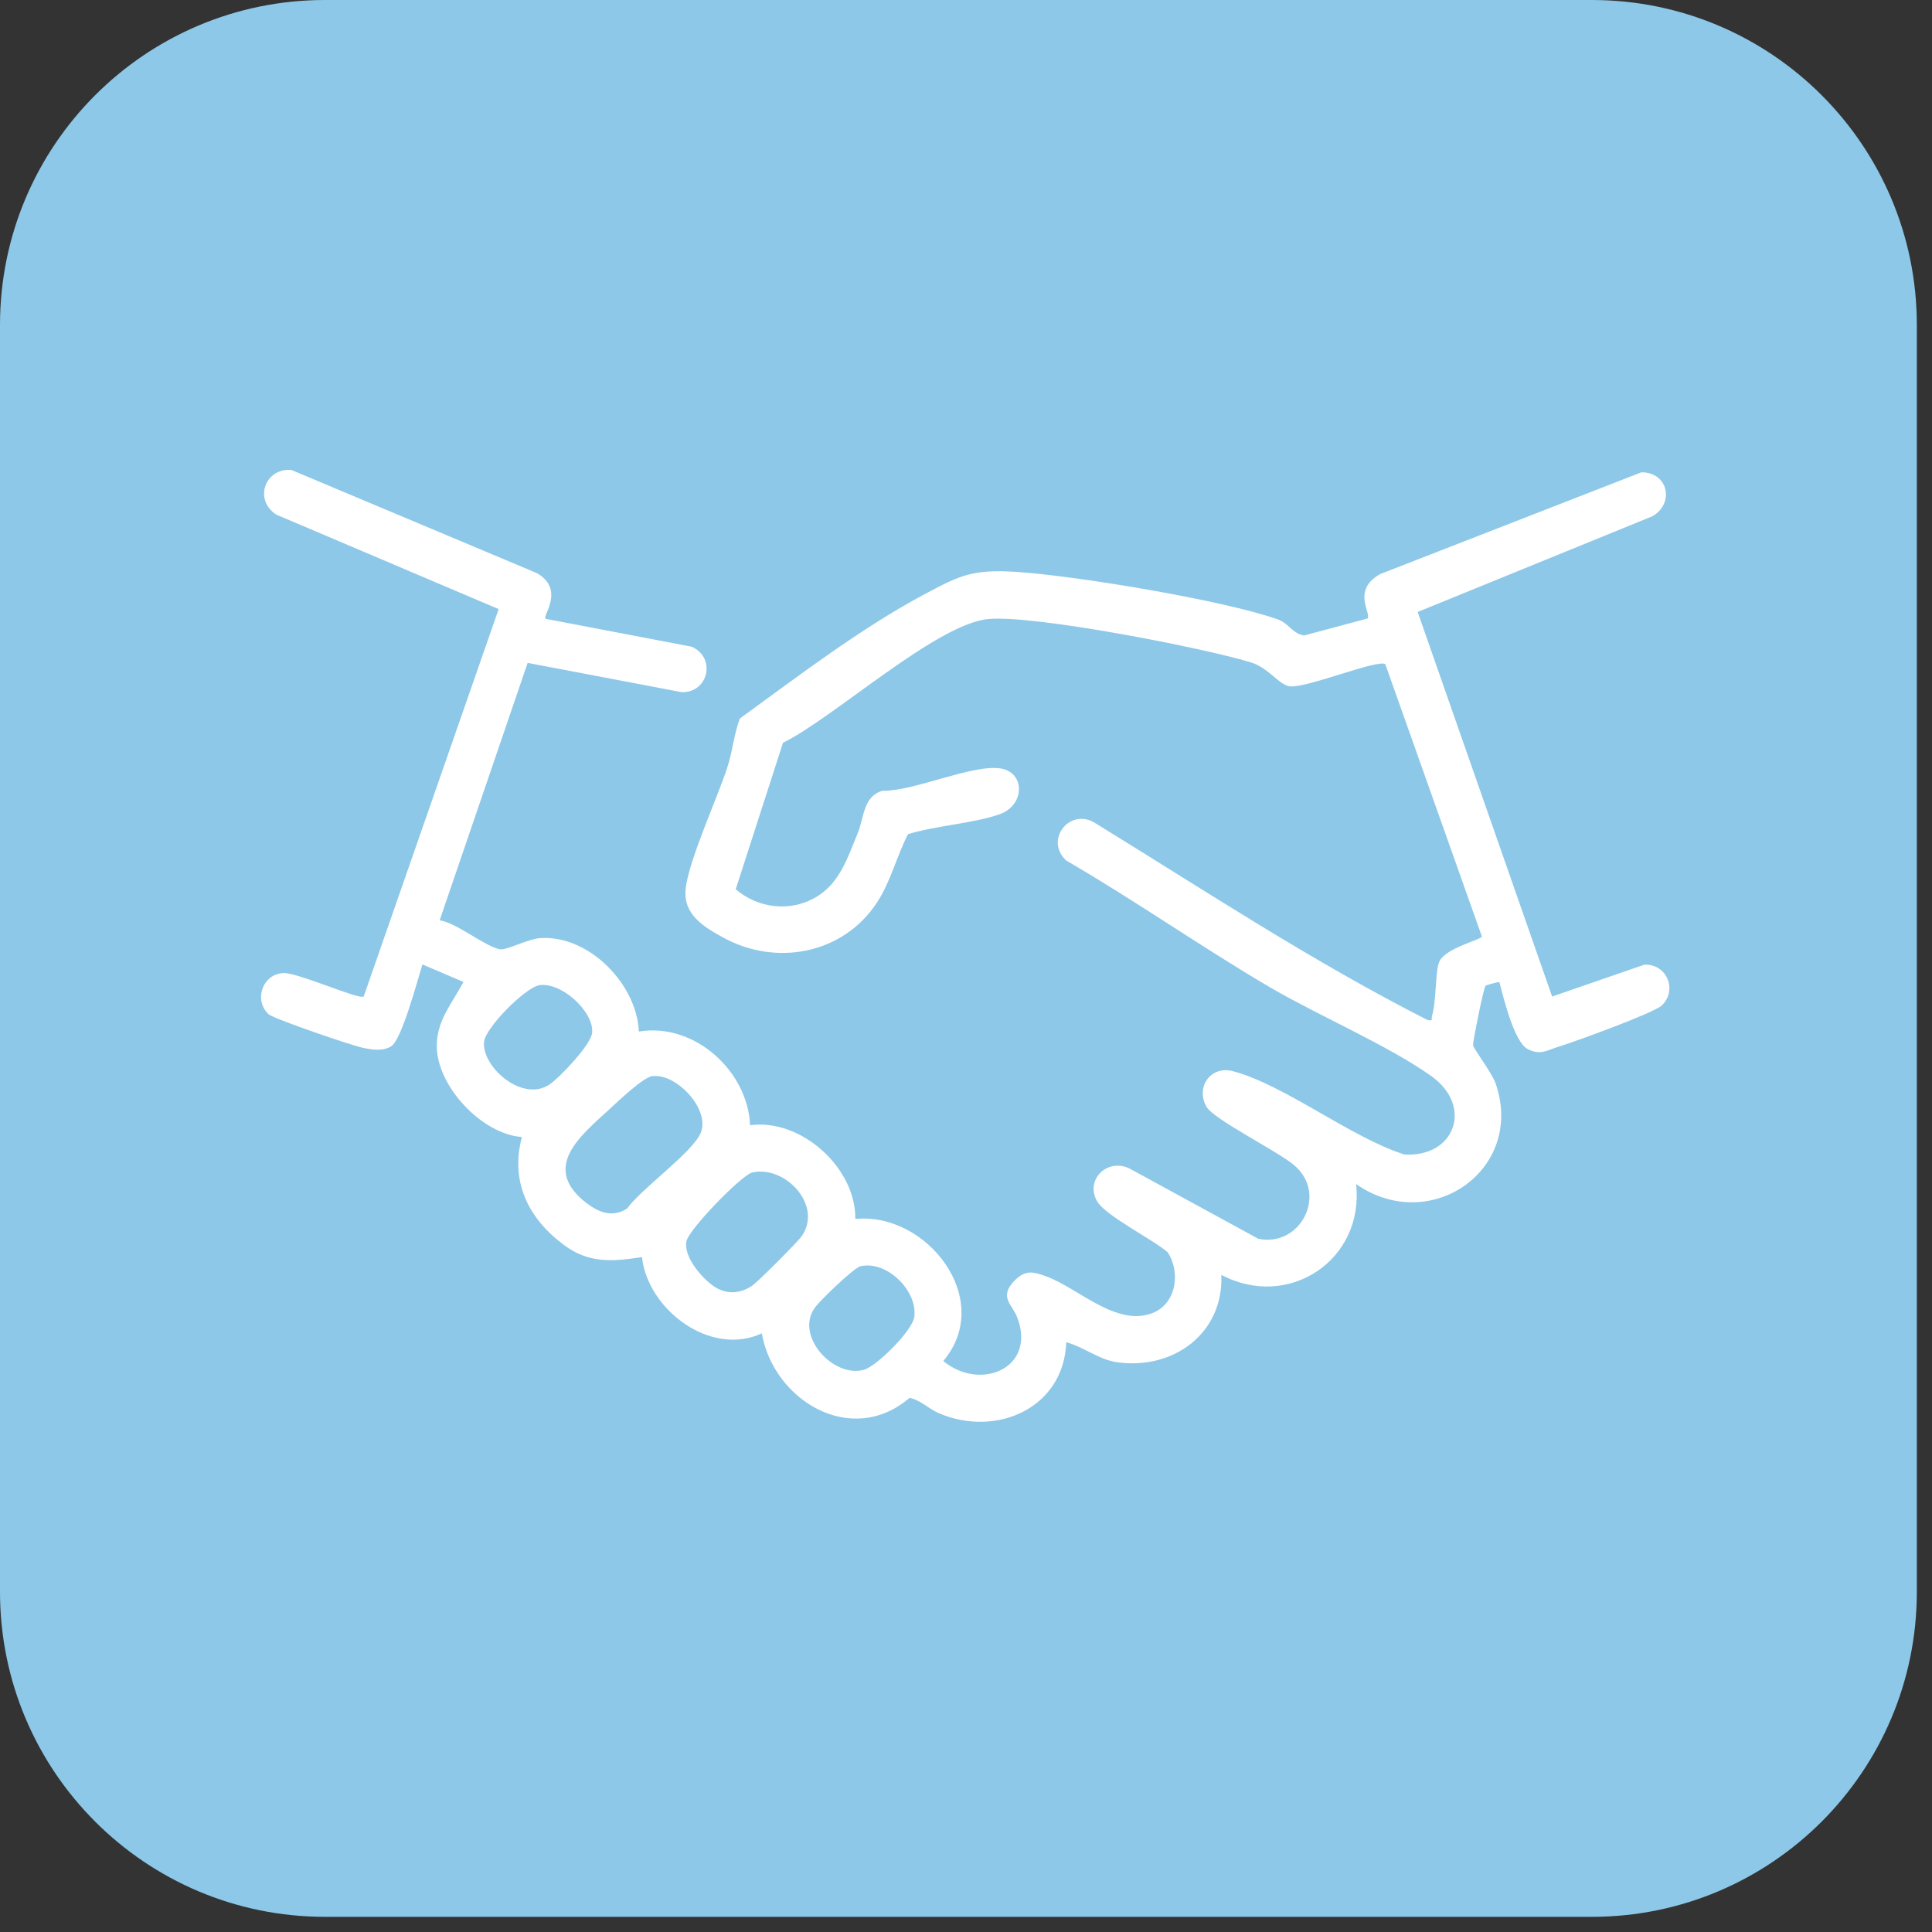 <?xml version="1.0" encoding="UTF-8"?>
<svg xmlns="http://www.w3.org/2000/svg" width="74" height="74" viewBox="0 0 74 74" fill="none">
  <rect x="0" y="0" width="74" height="74" fill="#333333" stroke="none"/>
  <path d="M60.972 0H12.447C5.573 0 0 5.573 0 12.447V60.972C0 67.846 5.573 73.419 12.447 73.419H60.972C67.846 73.419 73.419 67.846 73.419 60.972V12.447C73.419 5.573 67.846 0 60.972 0Z" fill="#8DC8E8"></path>
  <path d="M20.89 23.7L26.49 24.77C27.44 25.18 27.14 26.55 26.1 26.51L20.21 25.39L16.84 35.25C17.51 35.35 18.59 36.27 19.16 36.36C19.41 36.4 20.25 35.95 20.71 35.93C22.57 35.82 24.39 37.7 24.47 39.51C26.59 39.16 28.64 41.01 28.73 43.1C30.69 42.83 32.79 44.74 32.76 46.69C35.49 46.41 38.12 49.77 36.13 52.13C37.57 53.32 39.73 52.38 38.95 50.43C38.75 49.94 38.25 49.67 38.87 49.04C39.28 48.63 39.58 48.71 40.05 48.88C41.29 49.32 42.75 50.84 44.15 50.29C45.06 49.93 45.23 48.72 44.72 47.96C44.17 47.48 42.33 46.56 42.02 46.01C41.55 45.18 42.42 44.34 43.27 44.76L48.2 47.45C49.82 47.78 50.87 45.73 49.57 44.63C48.95 44.1 46.49 42.88 46.21 42.39C45.79 41.65 46.36 40.8 47.23 41.03C49.24 41.57 51.72 43.56 53.79 44.22C55.72 44.34 56.46 42.37 54.8 41.2C53.14 40.03 50.56 38.93 48.65 37.82C46.01 36.27 43.49 34.5 40.84 32.96C39.99 32.18 40.97 30.92 41.94 31.52C46.15 34.11 50.27 36.83 54.68 39.07C54.92 39.11 54.81 39.04 54.85 38.91C55.02 38.35 54.97 37.18 55.13 36.83C55.36 36.31 56.75 35.99 56.76 35.87L53.06 25.44C52.78 25.24 50.07 26.35 49.42 26.29C48.99 26.25 48.6 25.57 47.88 25.36C46.01 24.8 39.62 23.55 37.86 23.71C35.87 23.89 31.93 27.5 29.99 28.45L28.18 34.06C29.04 34.8 30.28 34.94 31.26 34.36C32.17 33.82 32.47 32.84 32.85 31.92C33.1 31.31 33.06 30.51 33.79 30.29C35.01 30.31 37.2 29.28 38.3 29.43C39.27 29.56 39.28 30.84 38.28 31.19C37.28 31.54 35.86 31.62 34.78 31.95C34.34 32.8 34.12 33.76 33.59 34.57C32.29 36.55 29.72 37.03 27.68 35.9C26.93 35.49 26.17 35.01 26.26 34.07C26.36 32.99 27.47 30.59 27.86 29.39C28.06 28.78 28.11 28.12 28.34 27.52C30.57 25.9 33 24.04 35.45 22.74C36.8 22.02 37.27 21.81 38.87 21.9C41.14 22.04 46.83 22.98 48.93 23.72C49.37 23.87 49.5 24.27 49.95 24.34L52.38 23.69C52.54 23.5 51.76 22.61 52.86 21.99L62.87 18.09C63.89 18.09 64.15 19.26 63.3 19.77L54.3 23.44L59.45 38.17L62.98 36.95C63.85 36.91 64.26 37.93 63.65 38.51C63.35 38.8 60.32 39.9 59.73 40.08C59.26 40.22 59.01 40.44 58.51 40.18C57.99 39.9 57.59 38.22 57.43 37.62C57.41 37.6 56.94 37.72 56.9 37.76C56.82 37.84 56.41 39.91 56.42 40.03C56.44 40.18 57.15 41.09 57.29 41.51C58.42 44.82 54.76 47.33 51.94 45.35C52.27 48.24 49.37 50.2 46.78 48.83C46.87 51.07 44.95 52.47 42.81 52.18C42.1 52.09 41.51 51.59 40.84 51.41C40.75 53.94 38.15 55.08 35.94 54.12C35.56 53.95 35.26 53.63 34.84 53.54C32.6 55.46 29.62 53.62 29.18 51.07C27.2 51.99 24.8 50.14 24.59 48.15C23.48 48.32 22.57 48.4 21.62 47.7C20.25 46.69 19.53 45.28 19.99 43.55C18.44 43.44 16.7 41.57 16.73 40.02C16.75 39.04 17.33 38.42 17.75 37.61L16.18 36.94C16 37.52 15.39 39.81 14.99 40.07C14.68 40.27 14.28 40.21 13.93 40.14C13.53 40.07 10.48 39.02 10.29 38.85C9.71 38.32 10.05 37.3 10.86 37.27C11.41 37.25 13.75 38.3 13.93 38.17L19.1 23.33L10.58 19.71C9.71 19.14 10.15 17.92 11.16 18L20.56 21.95C21.65 22.57 20.78 23.59 20.89 23.69V23.7ZM20.64 37.74C20.11 37.84 18.59 39.36 18.54 39.91C18.45 40.86 20.01 42.25 21.06 41.53C21.45 41.26 22.64 40.01 22.68 39.56C22.76 38.75 21.48 37.58 20.63 37.74H20.64ZM25.01 41.21C24.64 41.25 23.69 42.17 23.35 42.48C22.21 43.52 20.72 44.72 22.45 46.07C22.93 46.44 23.46 46.65 24.02 46.29C24.56 45.53 26.53 44.14 26.84 43.39C27.21 42.48 25.9 41.11 25.01 41.22V41.21ZM28.81 44.91C28.41 45 26.37 47.1 26.29 47.55C26.18 48.14 26.87 48.94 27.33 49.26C27.79 49.58 28.31 49.57 28.79 49.26C29.01 49.12 30.53 47.59 30.7 47.36C31.54 46.17 30.07 44.62 28.81 44.91ZM32.96 48.5C32.7 48.56 31.39 49.83 31.2 50.1C30.44 51.19 31.95 52.81 33.11 52.46C33.59 52.31 34.95 50.97 35.02 50.44C35.15 49.44 33.97 48.27 32.96 48.5Z" fill="white"></path>
</svg>
